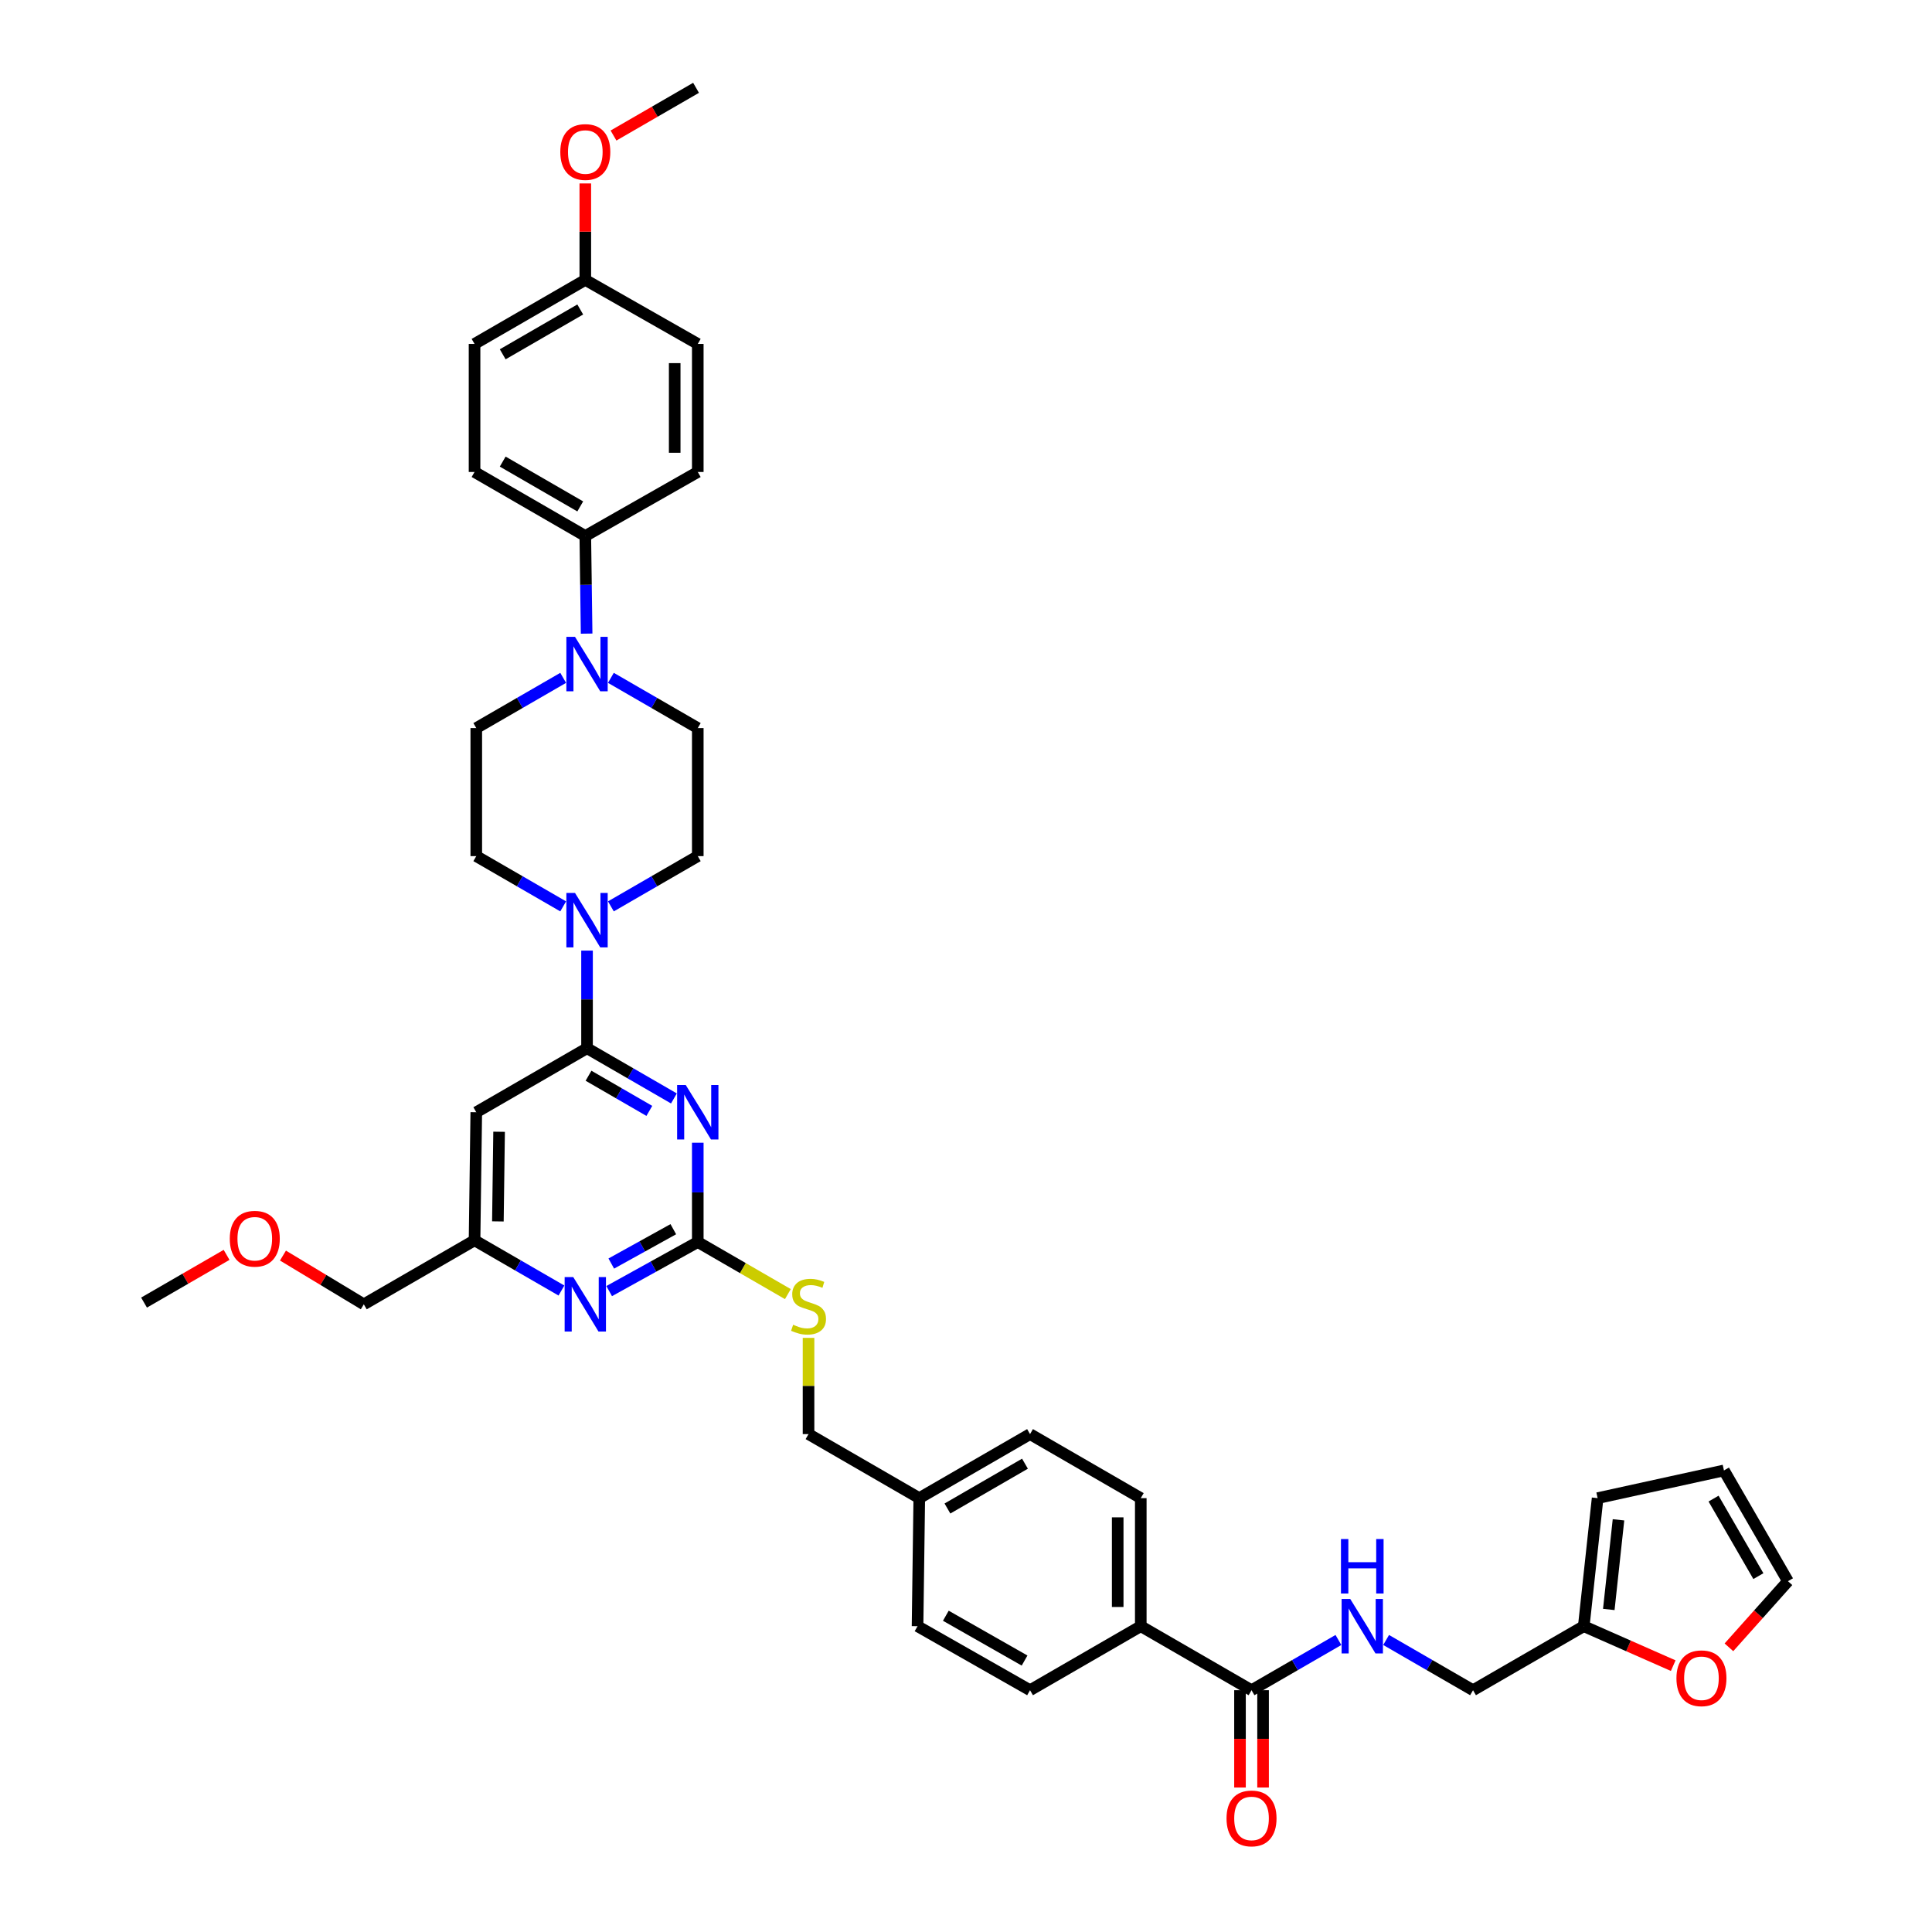 <?xml version='1.0' encoding='iso-8859-1'?>
<svg version='1.1' baseProfile='full'
              xmlns='http://www.w3.org/2000/svg'
                      xmlns:rdkit='http://www.rdkit.org/xml'
                      xmlns:xlink='http://www.w3.org/1999/xlink'
                  xml:space='preserve'
width='1000px' height='1000px' viewBox='0 0 1000 1000'>
<!-- END OF HEADER -->
<rect style='opacity:1.0;fill:#FFFFFF;stroke:none' width='1000' height='1000' x='0' y='0'> </rect>
<path class='bond-0' d='M 647.79,874.85 L 670.277,861.851' style='fill:none;fill-rule:evenodd;stroke:#000000;stroke-width:6px;stroke-linecap:butt;stroke-linejoin:miter;stroke-opacity:1' />
<path class='bond-0' d='M 670.277,861.851 L 692.764,848.851' style='fill:none;fill-rule:evenodd;stroke:#0000FF;stroke-width:6px;stroke-linecap:butt;stroke-linejoin:miter;stroke-opacity:1' />
<path class='bond-1' d='M 641.818,874.85 L 641.818,900.034' style='fill:none;fill-rule:evenodd;stroke:#000000;stroke-width:6px;stroke-linecap:butt;stroke-linejoin:miter;stroke-opacity:1' />
<path class='bond-1' d='M 641.818,900.034 L 641.818,925.218' style='fill:none;fill-rule:evenodd;stroke:#FF0000;stroke-width:6px;stroke-linecap:butt;stroke-linejoin:miter;stroke-opacity:1' />
<path class='bond-1' d='M 653.763,874.85 L 653.763,900.034' style='fill:none;fill-rule:evenodd;stroke:#000000;stroke-width:6px;stroke-linecap:butt;stroke-linejoin:miter;stroke-opacity:1' />
<path class='bond-1' d='M 653.763,900.034 L 653.763,925.218' style='fill:none;fill-rule:evenodd;stroke:#FF0000;stroke-width:6px;stroke-linecap:butt;stroke-linejoin:miter;stroke-opacity:1' />
<path class='bond-2' d='M 647.79,874.85 L 590.464,841.714' style='fill:none;fill-rule:evenodd;stroke:#000000;stroke-width:6px;stroke-linecap:butt;stroke-linejoin:miter;stroke-opacity:1' />
<path class='bond-3' d='M 717.458,848.851 L 739.948,861.851' style='fill:none;fill-rule:evenodd;stroke:#0000FF;stroke-width:6px;stroke-linecap:butt;stroke-linejoin:miter;stroke-opacity:1' />
<path class='bond-3' d='M 739.948,861.851 L 762.438,874.85' style='fill:none;fill-rule:evenodd;stroke:#000000;stroke-width:6px;stroke-linecap:butt;stroke-linejoin:miter;stroke-opacity:1' />
<path class='bond-4' d='M 894.891,852.649 L 910.168,835.538' style='fill:none;fill-rule:evenodd;stroke:#FF0000;stroke-width:6px;stroke-linecap:butt;stroke-linejoin:miter;stroke-opacity:1' />
<path class='bond-4' d='M 910.168,835.538 L 925.446,818.426' style='fill:none;fill-rule:evenodd;stroke:#000000;stroke-width:6px;stroke-linecap:butt;stroke-linejoin:miter;stroke-opacity:1' />
<path class='bond-5' d='M 866.057,862.141 L 842.907,851.928' style='fill:none;fill-rule:evenodd;stroke:#FF0000;stroke-width:6px;stroke-linecap:butt;stroke-linejoin:miter;stroke-opacity:1' />
<path class='bond-5' d='M 842.907,851.928 L 819.758,841.714' style='fill:none;fill-rule:evenodd;stroke:#000000;stroke-width:6px;stroke-linecap:butt;stroke-linejoin:miter;stroke-opacity:1' />
<path class='bond-6' d='M 925.446,818.426 L 892.309,761.099' style='fill:none;fill-rule:evenodd;stroke:#000000;stroke-width:6px;stroke-linecap:butt;stroke-linejoin:miter;stroke-opacity:1' />
<path class='bond-6' d='M 910.133,815.805 L 886.937,775.676' style='fill:none;fill-rule:evenodd;stroke:#000000;stroke-width:6px;stroke-linecap:butt;stroke-linejoin:miter;stroke-opacity:1' />
<path class='bond-7' d='M 303.636,327.963 L 303.294,302.697' style='fill:none;fill-rule:evenodd;stroke:#0000FF;stroke-width:6px;stroke-linecap:butt;stroke-linejoin:miter;stroke-opacity:1' />
<path class='bond-7' d='M 303.294,302.697 L 302.953,277.43' style='fill:none;fill-rule:evenodd;stroke:#000000;stroke-width:6px;stroke-linecap:butt;stroke-linejoin:miter;stroke-opacity:1' />
<path class='bond-8' d='M 291.502,350.854 L 269.012,363.853' style='fill:none;fill-rule:evenodd;stroke:#0000FF;stroke-width:6px;stroke-linecap:butt;stroke-linejoin:miter;stroke-opacity:1' />
<path class='bond-8' d='M 269.012,363.853 L 246.522,376.853' style='fill:none;fill-rule:evenodd;stroke:#000000;stroke-width:6px;stroke-linecap:butt;stroke-linejoin:miter;stroke-opacity:1' />
<path class='bond-9' d='M 316.195,350.854 L 338.682,363.854' style='fill:none;fill-rule:evenodd;stroke:#0000FF;stroke-width:6px;stroke-linecap:butt;stroke-linejoin:miter;stroke-opacity:1' />
<path class='bond-9' d='M 338.682,363.854 L 361.169,376.853' style='fill:none;fill-rule:evenodd;stroke:#000000;stroke-width:6px;stroke-linecap:butt;stroke-linejoin:miter;stroke-opacity:1' />
<path class='bond-10' d='M 291.502,469.138 L 269.012,456.135' style='fill:none;fill-rule:evenodd;stroke:#0000FF;stroke-width:6px;stroke-linecap:butt;stroke-linejoin:miter;stroke-opacity:1' />
<path class='bond-10' d='M 269.012,456.135 L 246.522,443.133' style='fill:none;fill-rule:evenodd;stroke:#000000;stroke-width:6px;stroke-linecap:butt;stroke-linejoin:miter;stroke-opacity:1' />
<path class='bond-11' d='M 303.849,492.029 L 303.849,517.293' style='fill:none;fill-rule:evenodd;stroke:#0000FF;stroke-width:6px;stroke-linecap:butt;stroke-linejoin:miter;stroke-opacity:1' />
<path class='bond-11' d='M 303.849,517.293 L 303.849,542.556' style='fill:none;fill-rule:evenodd;stroke:#000000;stroke-width:6px;stroke-linecap:butt;stroke-linejoin:miter;stroke-opacity:1' />
<path class='bond-12' d='M 316.196,469.137 L 338.682,456.135' style='fill:none;fill-rule:evenodd;stroke:#0000FF;stroke-width:6px;stroke-linecap:butt;stroke-linejoin:miter;stroke-opacity:1' />
<path class='bond-12' d='M 338.682,456.135 L 361.169,443.133' style='fill:none;fill-rule:evenodd;stroke:#000000;stroke-width:6px;stroke-linecap:butt;stroke-linejoin:miter;stroke-opacity:1' />
<path class='bond-13' d='M 302.953,277.43 L 245.626,244.294' style='fill:none;fill-rule:evenodd;stroke:#000000;stroke-width:6px;stroke-linecap:butt;stroke-linejoin:miter;stroke-opacity:1' />
<path class='bond-13' d='M 300.332,262.117 L 260.203,238.922' style='fill:none;fill-rule:evenodd;stroke:#000000;stroke-width:6px;stroke-linecap:butt;stroke-linejoin:miter;stroke-opacity:1' />
<path class='bond-14' d='M 302.953,277.43 L 361.169,244.294' style='fill:none;fill-rule:evenodd;stroke:#000000;stroke-width:6px;stroke-linecap:butt;stroke-linejoin:miter;stroke-opacity:1' />
<path class='bond-15' d='M 407.801,669.828 L 384.485,656.348' style='fill:none;fill-rule:evenodd;stroke:#CCCC00;stroke-width:6px;stroke-linecap:butt;stroke-linejoin:miter;stroke-opacity:1' />
<path class='bond-15' d='M 384.485,656.348 L 361.169,642.868' style='fill:none;fill-rule:evenodd;stroke:#000000;stroke-width:6px;stroke-linecap:butt;stroke-linejoin:miter;stroke-opacity:1' />
<path class='bond-16' d='M 418.496,692.481 L 418.496,717.386' style='fill:none;fill-rule:evenodd;stroke:#CCCC00;stroke-width:6px;stroke-linecap:butt;stroke-linejoin:miter;stroke-opacity:1' />
<path class='bond-16' d='M 418.496,717.386 L 418.496,742.291' style='fill:none;fill-rule:evenodd;stroke:#000000;stroke-width:6px;stroke-linecap:butt;stroke-linejoin:miter;stroke-opacity:1' />
<path class='bond-17' d='M 246.522,575.692 L 245.626,641.979' style='fill:none;fill-rule:evenodd;stroke:#000000;stroke-width:6px;stroke-linecap:butt;stroke-linejoin:miter;stroke-opacity:1' />
<path class='bond-17' d='M 258.332,585.797 L 257.705,632.197' style='fill:none;fill-rule:evenodd;stroke:#000000;stroke-width:6px;stroke-linecap:butt;stroke-linejoin:miter;stroke-opacity:1' />
<path class='bond-18' d='M 246.522,575.692 L 303.849,542.556' style='fill:none;fill-rule:evenodd;stroke:#000000;stroke-width:6px;stroke-linecap:butt;stroke-linejoin:miter;stroke-opacity:1' />
<path class='bond-19' d='M 245.626,641.979 L 188.305,675.115' style='fill:none;fill-rule:evenodd;stroke:#000000;stroke-width:6px;stroke-linecap:butt;stroke-linejoin:miter;stroke-opacity:1' />
<path class='bond-20' d='M 245.626,641.979 L 268.116,654.979' style='fill:none;fill-rule:evenodd;stroke:#000000;stroke-width:6px;stroke-linecap:butt;stroke-linejoin:miter;stroke-opacity:1' />
<path class='bond-20' d='M 268.116,654.979 L 290.606,667.978' style='fill:none;fill-rule:evenodd;stroke:#0000FF;stroke-width:6px;stroke-linecap:butt;stroke-linejoin:miter;stroke-opacity:1' />
<path class='bond-21' d='M 315.308,668.271 L 338.238,655.57' style='fill:none;fill-rule:evenodd;stroke:#0000FF;stroke-width:6px;stroke-linecap:butt;stroke-linejoin:miter;stroke-opacity:1' />
<path class='bond-21' d='M 338.238,655.57 L 361.169,642.868' style='fill:none;fill-rule:evenodd;stroke:#000000;stroke-width:6px;stroke-linecap:butt;stroke-linejoin:miter;stroke-opacity:1' />
<path class='bond-21' d='M 316.399,654.011 L 332.45,645.12' style='fill:none;fill-rule:evenodd;stroke:#0000FF;stroke-width:6px;stroke-linecap:butt;stroke-linejoin:miter;stroke-opacity:1' />
<path class='bond-21' d='M 332.45,645.12 L 348.501,636.229' style='fill:none;fill-rule:evenodd;stroke:#000000;stroke-width:6px;stroke-linecap:butt;stroke-linejoin:miter;stroke-opacity:1' />
<path class='bond-22' d='M 361.169,642.868 L 361.169,617.168' style='fill:none;fill-rule:evenodd;stroke:#000000;stroke-width:6px;stroke-linecap:butt;stroke-linejoin:miter;stroke-opacity:1' />
<path class='bond-22' d='M 361.169,617.168 L 361.169,591.468' style='fill:none;fill-rule:evenodd;stroke:#0000FF;stroke-width:6px;stroke-linecap:butt;stroke-linejoin:miter;stroke-opacity:1' />
<path class='bond-23' d='M 348.822,568.555 L 326.335,555.555' style='fill:none;fill-rule:evenodd;stroke:#0000FF;stroke-width:6px;stroke-linecap:butt;stroke-linejoin:miter;stroke-opacity:1' />
<path class='bond-23' d='M 326.335,555.555 L 303.849,542.556' style='fill:none;fill-rule:evenodd;stroke:#000000;stroke-width:6px;stroke-linecap:butt;stroke-linejoin:miter;stroke-opacity:1' />
<path class='bond-23' d='M 336.097,574.997 L 320.357,565.897' style='fill:none;fill-rule:evenodd;stroke:#0000FF;stroke-width:6px;stroke-linecap:butt;stroke-linejoin:miter;stroke-opacity:1' />
<path class='bond-23' d='M 320.357,565.897 L 304.616,556.798' style='fill:none;fill-rule:evenodd;stroke:#000000;stroke-width:6px;stroke-linecap:butt;stroke-linejoin:miter;stroke-opacity:1' />
<path class='bond-24' d='M 533.143,742.291 L 475.816,775.434' style='fill:none;fill-rule:evenodd;stroke:#000000;stroke-width:6px;stroke-linecap:butt;stroke-linejoin:miter;stroke-opacity:1' />
<path class='bond-24' d='M 530.523,757.604 L 490.394,780.805' style='fill:none;fill-rule:evenodd;stroke:#000000;stroke-width:6px;stroke-linecap:butt;stroke-linejoin:miter;stroke-opacity:1' />
<path class='bond-25' d='M 533.143,742.291 L 590.464,775.434' style='fill:none;fill-rule:evenodd;stroke:#000000;stroke-width:6px;stroke-linecap:butt;stroke-linejoin:miter;stroke-opacity:1' />
<path class='bond-26' d='M 475.816,775.434 L 474.92,841.714' style='fill:none;fill-rule:evenodd;stroke:#000000;stroke-width:6px;stroke-linecap:butt;stroke-linejoin:miter;stroke-opacity:1' />
<path class='bond-27' d='M 475.816,775.434 L 418.496,742.291' style='fill:none;fill-rule:evenodd;stroke:#000000;stroke-width:6px;stroke-linecap:butt;stroke-linejoin:miter;stroke-opacity:1' />
<path class='bond-28' d='M 474.92,841.714 L 533.143,874.85' style='fill:none;fill-rule:evenodd;stroke:#000000;stroke-width:6px;stroke-linecap:butt;stroke-linejoin:miter;stroke-opacity:1' />
<path class='bond-28' d='M 489.563,836.302 L 530.319,859.498' style='fill:none;fill-rule:evenodd;stroke:#000000;stroke-width:6px;stroke-linecap:butt;stroke-linejoin:miter;stroke-opacity:1' />
<path class='bond-29' d='M 533.143,874.85 L 590.464,841.714' style='fill:none;fill-rule:evenodd;stroke:#000000;stroke-width:6px;stroke-linecap:butt;stroke-linejoin:miter;stroke-opacity:1' />
<path class='bond-30' d='M 146.463,649.881 L 167.384,662.498' style='fill:none;fill-rule:evenodd;stroke:#FF0000;stroke-width:6px;stroke-linecap:butt;stroke-linejoin:miter;stroke-opacity:1' />
<path class='bond-30' d='M 167.384,662.498 L 188.305,675.115' style='fill:none;fill-rule:evenodd;stroke:#000000;stroke-width:6px;stroke-linecap:butt;stroke-linejoin:miter;stroke-opacity:1' />
<path class='bond-31' d='M 117.278,649.521 L 95.916,661.87' style='fill:none;fill-rule:evenodd;stroke:#FF0000;stroke-width:6px;stroke-linecap:butt;stroke-linejoin:miter;stroke-opacity:1' />
<path class='bond-31' d='M 95.916,661.87 L 74.554,674.219' style='fill:none;fill-rule:evenodd;stroke:#000000;stroke-width:6px;stroke-linecap:butt;stroke-linejoin:miter;stroke-opacity:1' />
<path class='bond-32' d='M 590.464,841.714 L 590.464,775.434' style='fill:none;fill-rule:evenodd;stroke:#000000;stroke-width:6px;stroke-linecap:butt;stroke-linejoin:miter;stroke-opacity:1' />
<path class='bond-32' d='M 578.518,831.772 L 578.518,785.376' style='fill:none;fill-rule:evenodd;stroke:#000000;stroke-width:6px;stroke-linecap:butt;stroke-linejoin:miter;stroke-opacity:1' />
<path class='bond-33' d='M 245.626,244.294 L 245.626,178.014' style='fill:none;fill-rule:evenodd;stroke:#000000;stroke-width:6px;stroke-linecap:butt;stroke-linejoin:miter;stroke-opacity:1' />
<path class='bond-34' d='M 361.169,244.294 L 361.169,178.014' style='fill:none;fill-rule:evenodd;stroke:#000000;stroke-width:6px;stroke-linecap:butt;stroke-linejoin:miter;stroke-opacity:1' />
<path class='bond-34' d='M 349.223,234.352 L 349.223,187.956' style='fill:none;fill-rule:evenodd;stroke:#000000;stroke-width:6px;stroke-linecap:butt;stroke-linejoin:miter;stroke-opacity:1' />
<path class='bond-35' d='M 302.953,144.871 L 361.169,178.014' style='fill:none;fill-rule:evenodd;stroke:#000000;stroke-width:6px;stroke-linecap:butt;stroke-linejoin:miter;stroke-opacity:1' />
<path class='bond-36' d='M 302.953,144.871 L 302.953,119.906' style='fill:none;fill-rule:evenodd;stroke:#000000;stroke-width:6px;stroke-linecap:butt;stroke-linejoin:miter;stroke-opacity:1' />
<path class='bond-36' d='M 302.953,119.906 L 302.953,94.942' style='fill:none;fill-rule:evenodd;stroke:#FF0000;stroke-width:6px;stroke-linecap:butt;stroke-linejoin:miter;stroke-opacity:1' />
<path class='bond-37' d='M 302.953,144.871 L 245.626,178.014' style='fill:none;fill-rule:evenodd;stroke:#000000;stroke-width:6px;stroke-linecap:butt;stroke-linejoin:miter;stroke-opacity:1' />
<path class='bond-37' d='M 300.333,160.184 L 260.204,183.384' style='fill:none;fill-rule:evenodd;stroke:#000000;stroke-width:6px;stroke-linecap:butt;stroke-linejoin:miter;stroke-opacity:1' />
<path class='bond-38' d='M 246.522,376.853 L 246.522,443.133' style='fill:none;fill-rule:evenodd;stroke:#000000;stroke-width:6px;stroke-linecap:butt;stroke-linejoin:miter;stroke-opacity:1' />
<path class='bond-39' d='M 361.169,376.853 L 361.169,443.133' style='fill:none;fill-rule:evenodd;stroke:#000000;stroke-width:6px;stroke-linecap:butt;stroke-linejoin:miter;stroke-opacity:1' />
<path class='bond-40' d='M 317.549,70.153 L 338.911,57.804' style='fill:none;fill-rule:evenodd;stroke:#FF0000;stroke-width:6px;stroke-linecap:butt;stroke-linejoin:miter;stroke-opacity:1' />
<path class='bond-40' d='M 338.911,57.804 L 360.273,45.455' style='fill:none;fill-rule:evenodd;stroke:#000000;stroke-width:6px;stroke-linecap:butt;stroke-linejoin:miter;stroke-opacity:1' />
<path class='bond-41' d='M 892.309,761.099 L 826.926,775.434' style='fill:none;fill-rule:evenodd;stroke:#000000;stroke-width:6px;stroke-linecap:butt;stroke-linejoin:miter;stroke-opacity:1' />
<path class='bond-42' d='M 826.926,775.434 L 819.758,841.714' style='fill:none;fill-rule:evenodd;stroke:#000000;stroke-width:6px;stroke-linecap:butt;stroke-linejoin:miter;stroke-opacity:1' />
<path class='bond-42' d='M 837.727,786.66 L 832.71,833.056' style='fill:none;fill-rule:evenodd;stroke:#000000;stroke-width:6px;stroke-linecap:butt;stroke-linejoin:miter;stroke-opacity:1' />
<path class='bond-43' d='M 819.758,841.714 L 762.438,874.85' style='fill:none;fill-rule:evenodd;stroke:#000000;stroke-width:6px;stroke-linecap:butt;stroke-linejoin:miter;stroke-opacity:1' />
<path  class='atom-1' d='M 698.879 827.618
L 708.117 842.55
Q 709.033 844.023, 710.506 846.691
Q 711.98 849.359, 712.059 849.519
L 712.059 827.618
L 715.802 827.618
L 715.802 855.81
L 711.94 855.81
L 702.025 839.484
Q 700.87 837.573, 699.636 835.383
Q 698.441 833.192, 698.083 832.516
L 698.083 855.81
L 694.419 855.81
L 694.419 827.618
L 698.879 827.618
' fill='#0000FF'/>
<path  class='atom-1' d='M 694.081 796.606
L 697.903 796.606
L 697.903 808.592
L 712.318 808.592
L 712.318 796.606
L 716.141 796.606
L 716.141 824.799
L 712.318 824.799
L 712.318 811.777
L 697.903 811.777
L 697.903 824.799
L 694.081 824.799
L 694.081 796.606
' fill='#0000FF'/>
<path  class='atom-2' d='M 634.849 941.21
Q 634.849 934.44, 638.194 930.658
Q 641.539 926.875, 647.79 926.875
Q 654.042 926.875, 657.387 930.658
Q 660.732 934.44, 660.732 941.21
Q 660.732 948.059, 657.347 951.961
Q 653.962 955.824, 647.79 955.824
Q 641.579 955.824, 638.194 951.961
Q 634.849 948.099, 634.849 941.21
M 647.79 952.638
Q 652.091 952.638, 654.401 949.771
Q 656.75 946.864, 656.75 941.21
Q 656.75 935.675, 654.401 932.887
Q 652.091 930.06, 647.79 930.06
Q 643.49 930.06, 641.141 932.848
Q 638.831 935.635, 638.831 941.21
Q 638.831 946.904, 641.141 949.771
Q 643.49 952.638, 647.79 952.638
' fill='#FF0000'/>
<path  class='atom-3' d='M 867.721 868.665
Q 867.721 861.896, 871.066 858.113
Q 874.41 854.33, 880.662 854.33
Q 886.914 854.33, 890.259 858.113
Q 893.604 861.896, 893.604 868.665
Q 893.604 875.514, 890.219 879.416
Q 886.834 883.279, 880.662 883.279
Q 874.45 883.279, 871.066 879.416
Q 867.721 875.554, 867.721 868.665
M 880.662 880.093
Q 884.963 880.093, 887.272 877.226
Q 889.622 874.319, 889.622 868.665
Q 889.622 863.13, 887.272 860.343
Q 884.963 857.516, 880.662 857.516
Q 876.362 857.516, 874.012 860.303
Q 871.703 863.09, 871.703 868.665
Q 871.703 874.359, 874.012 877.226
Q 876.362 880.093, 880.662 880.093
' fill='#FF0000'/>
<path  class='atom-5' d='M 297.617 329.621
L 306.855 344.553
Q 307.771 346.026, 309.244 348.694
Q 310.718 351.362, 310.797 351.521
L 310.797 329.621
L 314.54 329.621
L 314.54 357.813
L 310.678 357.813
L 300.763 341.487
Q 299.608 339.575, 298.373 337.385
Q 297.179 335.195, 296.82 334.518
L 296.82 357.813
L 293.157 357.813
L 293.157 329.621
L 297.617 329.621
' fill='#0000FF'/>
<path  class='atom-6' d='M 297.617 462.18
L 306.855 477.112
Q 307.771 478.586, 309.244 481.254
Q 310.718 483.921, 310.797 484.081
L 310.797 462.18
L 314.54 462.18
L 314.54 490.372
L 310.678 490.372
L 300.763 474.046
Q 299.608 472.135, 298.373 469.945
Q 297.179 467.755, 296.82 467.078
L 296.82 490.372
L 293.157 490.372
L 293.157 462.18
L 297.617 462.18
' fill='#0000FF'/>
<path  class='atom-8' d='M 410.532 685.687
Q 410.851 685.807, 412.165 686.364
Q 413.479 686.922, 414.912 687.28
Q 416.385 687.599, 417.819 687.599
Q 420.487 687.599, 422.04 686.325
Q 423.593 685.01, 423.593 682.741
Q 423.593 681.188, 422.796 680.232
Q 422.04 679.276, 420.845 678.759
Q 419.651 678.241, 417.66 677.644
Q 415.151 676.887, 413.638 676.171
Q 412.165 675.454, 411.089 673.941
Q 410.054 672.427, 410.054 669.879
Q 410.054 666.335, 412.443 664.145
Q 414.872 661.955, 419.651 661.955
Q 422.916 661.955, 426.619 663.508
L 425.703 666.574
Q 422.319 665.18, 419.77 665.18
Q 417.023 665.18, 415.509 666.335
Q 413.996 667.45, 414.036 669.401
Q 414.036 670.914, 414.793 671.83
Q 415.589 672.746, 416.704 673.264
Q 417.859 673.781, 419.77 674.379
Q 422.319 675.175, 423.832 675.971
Q 425.345 676.768, 426.42 678.4
Q 427.535 679.993, 427.535 682.741
Q 427.535 686.643, 424.907 688.754
Q 422.319 690.824, 417.978 690.824
Q 415.47 690.824, 413.558 690.267
Q 411.687 689.749, 409.457 688.833
L 410.532 685.687
' fill='#CCCC00'/>
<path  class='atom-11' d='M 296.721 661.019
L 305.959 675.952
Q 306.875 677.425, 308.348 680.093
Q 309.822 682.761, 309.901 682.92
L 309.901 661.019
L 313.644 661.019
L 313.644 689.211
L 309.782 689.211
L 299.867 672.885
Q 298.712 670.974, 297.477 668.784
Q 296.283 666.594, 295.925 665.917
L 295.925 689.211
L 292.261 689.211
L 292.261 661.019
L 296.721 661.019
' fill='#0000FF'/>
<path  class='atom-13' d='M 354.937 561.596
L 364.175 576.529
Q 365.091 578.002, 366.565 580.67
Q 368.038 583.338, 368.117 583.497
L 368.117 561.596
L 371.861 561.596
L 371.861 589.789
L 367.998 589.789
L 358.083 573.462
Q 356.928 571.551, 355.694 569.361
Q 354.499 567.171, 354.141 566.494
L 354.141 589.789
L 350.477 589.789
L 350.477 561.596
L 354.937 561.596
' fill='#0000FF'/>
<path  class='atom-19' d='M 118.933 641.162
Q 118.933 634.393, 122.278 630.61
Q 125.623 626.827, 131.874 626.827
Q 138.126 626.827, 141.471 630.61
Q 144.816 634.393, 144.816 641.162
Q 144.816 648.011, 141.431 651.914
Q 138.046 655.776, 131.874 655.776
Q 125.663 655.776, 122.278 651.914
Q 118.933 648.051, 118.933 641.162
M 131.874 652.591
Q 136.175 652.591, 138.484 649.724
Q 140.834 646.817, 140.834 641.162
Q 140.834 635.628, 138.484 632.84
Q 136.175 630.013, 131.874 630.013
Q 127.574 630.013, 125.225 632.8
Q 122.915 635.588, 122.915 641.162
Q 122.915 646.857, 125.225 649.724
Q 127.574 652.591, 131.874 652.591
' fill='#FF0000'/>
<path  class='atom-32' d='M 290.011 78.671
Q 290.011 71.901, 293.356 68.118
Q 296.701 64.336, 302.953 64.336
Q 309.204 64.336, 312.549 68.118
Q 315.894 71.901, 315.894 78.671
Q 315.894 85.52, 312.509 89.422
Q 309.125 93.284, 302.953 93.284
Q 296.741 93.284, 293.356 89.422
Q 290.011 85.559, 290.011 78.671
M 302.953 90.099
Q 307.253 90.099, 309.563 87.232
Q 311.912 84.325, 311.912 78.671
Q 311.912 73.136, 309.563 70.348
Q 307.253 67.521, 302.953 67.521
Q 298.652 67.521, 296.303 70.309
Q 293.993 73.096, 293.993 78.671
Q 293.993 84.365, 296.303 87.232
Q 298.652 90.099, 302.953 90.099
' fill='#FF0000'/>
</svg>
